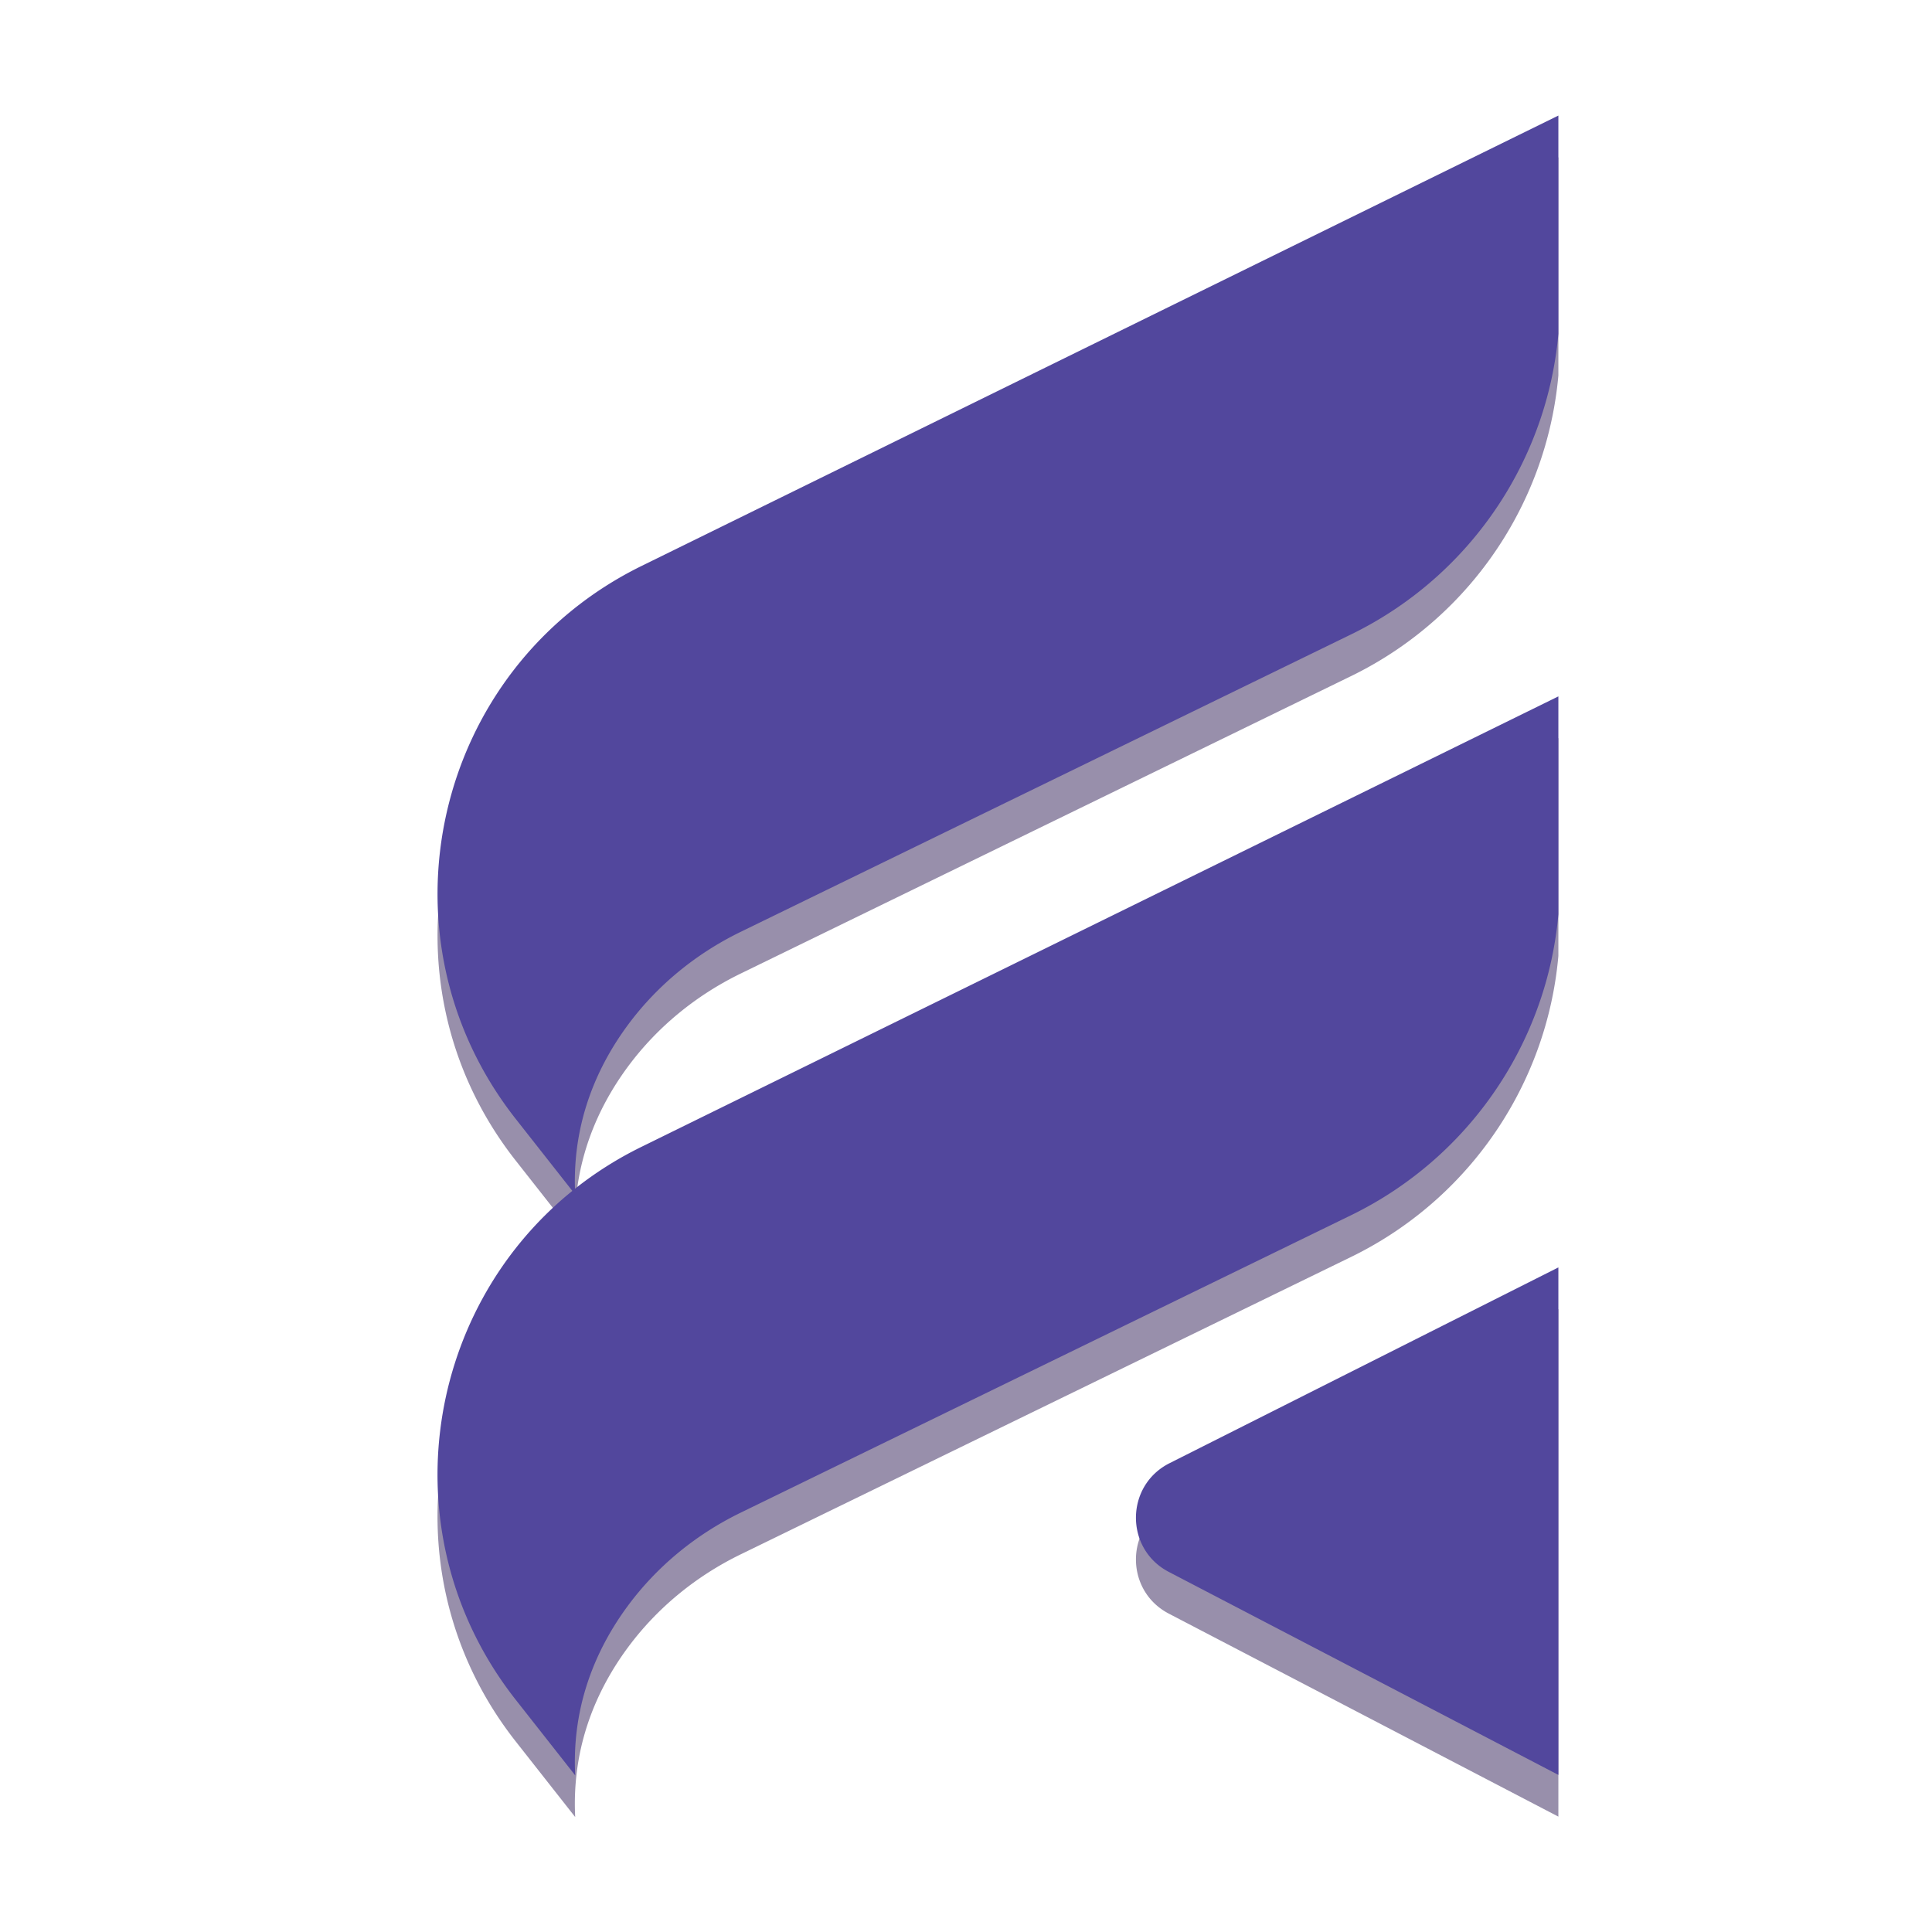 <svg xmlns="http://www.w3.org/2000/svg" width="500" height="500" viewBox="0 0 375 375"><defs><clipPath id="d"><path d="M.238.238H218.48v322.489H.238Zm0 0"></path></clipPath><clipPath id="c"><path d="M0 0h220v324H0z"></path></clipPath><clipPath id="e"><path d="M84 22.133h218.48v322.5H84Zm0 0"></path></clipPath><filter id="a" width="100%" height="100%" x="0%" y="0%"></filter><mask id="b"><g filter="url(#a)"><path fill-opacity=".51" d="M-37.5-37.5h450v450h-450z"></path></g></mask></defs><g mask="url(#b)"><g clip-path="url(#c)" transform="translate(84 30)"><g clip-path="url(#d)"><path fill="#34245b" d="m27.09 209.246-11.012-14.004C-11.75 159.848.113 107.801 40.528 87.95L218.77.383V36.43c0 27.57-15.747 52.726-40.532 64.804L59.746 158.977c-8.621 4.203-16.18 10.363-21.883 18.078-5.726 7.75-10.648 18.375-10.265 31.785a71.155 71.155 0 0 1 12.925-8.153l178.239-87.562v36.047c0 27.566-15.746 52.726-40.528 64.805L59.746 271.71c-8.621 4.203-16.18 10.363-21.883 18.078-5.886 7.969-10.922 18.965-10.218 32.899l-11.567-14.704c-24.453-31.109-18.27-75.066 11.012-98.738Zm115.773 73.957 75.844 39.52L218.68 224l-75.672 38.098c-8.63 4.351-8.711 16.64-.145 21.105Zm0 0"></path></g></g></g><g clip-path="url(#e)"><path fill="#52479d" d="m111.09 231.148-11.012-14c-27.828-35.398-15.965-87.441 24.45-107.296L302.77 22.289v36.047c0 27.566-15.747 52.727-40.532 64.805l-118.492 57.742c-8.621 4.199-16.18 10.36-21.883 18.074-5.726 7.75-10.648 18.379-10.265 31.785a71.353 71.353 0 0 1 12.925-8.148l178.239-87.563v36.043c0 27.57-15.746 52.727-40.528 64.805l-118.488 57.738c-8.621 4.2-16.18 10.36-21.883 18.074-5.886 7.97-10.922 18.965-10.218 32.903l-11.567-14.703c-24.453-31.11-18.27-75.067 11.012-98.743Zm115.773 73.957 75.844 39.52-.027-98.719-75.672 38.098c-8.63 4.348-8.711 16.64-.145 21.101Zm0 0"></path></g></svg>